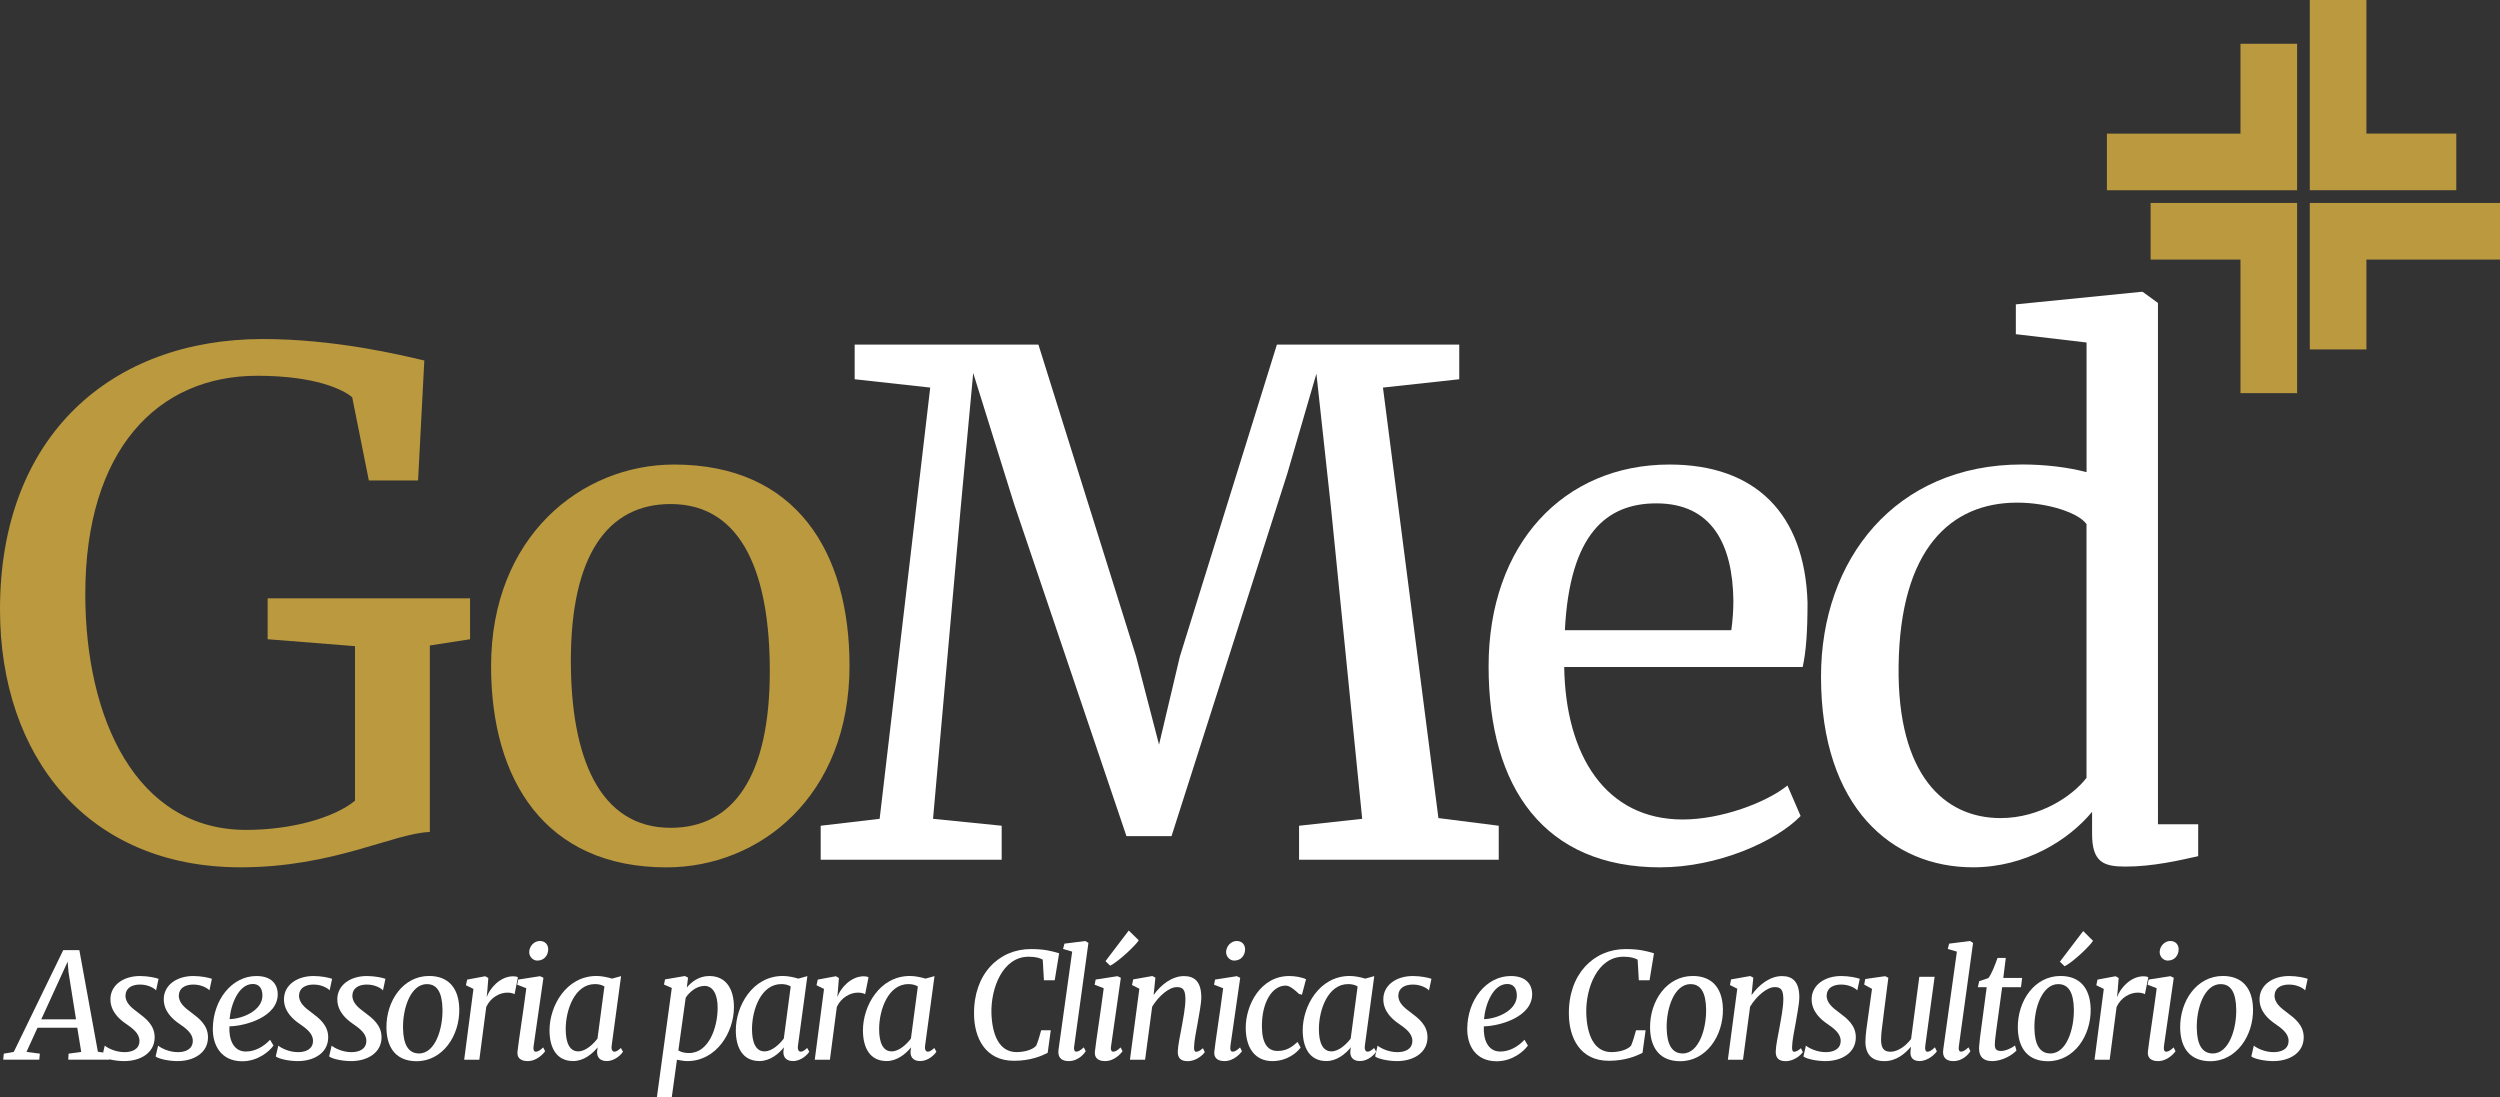 <svg xmlns="http://www.w3.org/2000/svg" id="Camada_2" data-name="Camada 2" viewBox="0 0 480.42 210.81"><rect x="0" y="0" width="480.42" height="210.81" fill="#333333" stroke="none"/><defs><style>      .cls-1 {        fill: #fff;      }      .cls-2 {        fill-rule: evenodd;      }      .cls-2, .cls-3 {        fill: #bb993f;      }    </style></defs><g id="Camada_1-2" data-name="Camada 1"><g><path class="cls-2" d="m480.42,39h-36.55v28.15h10.88v-17.27h25.67v-10.88Zm-38.99,36.55h0v-36.55h-28.15v10.88h17.27v25.67h10.88Zm-36.55-38.99h36.55V8.41h-10.88v17.27h-25.67v10.88ZM443.87,0h0v36.55h28.15v-10.88h-17.27V0h-10.88Z"></path><g><path class="cls-3" d="m46.23,166.67c17.85,0,29.31-6.53,36.37-6.79v-35.84l7.73-1.2v-7.86h-38.9v7.86l16.79,1.33v29.71c-4.13,3.33-12.26,5.6-20.92,5.6-21.18,0-30.91-21.45-30.91-45.3,0-27.71,13.86-41.97,33.04-41.97,11.19,0,16.52,2.66,18.25,4.13l3.2,15.99h9.46l1.2-23.05c-4.53-1.07-17.19-4.13-31.04-4.13C21.45,65.15,0,83.67,0,117.11c0,28.25,16.79,49.56,46.23,49.56"></path><path class="cls-3" d="m128.88,159.08c-13.72,0-19.18-13.59-19.18-32.11,0-20.25,7.06-30.11,19.18-30.11,13.99,0,19.05,13.86,19.05,32.11,0,20.12-6.93,30.11-19.05,30.11m-34.51-31.04c0,21.85,10.39,38.64,33.71,38.64,17.85,0,35.17-13.59,35.17-38.77,0-21.85-10.26-38.64-33.71-38.64-17.85,0-35.17,13.86-35.17,38.77"></path><polygon class="cls-1" points="169.04 157.35 157.71 158.68 157.71 165.21 192.49 165.21 192.49 158.68 179.3 157.35 184.62 97.53 187.02 71.68 194.88 96.86 216.47 160.68 225.13 160.68 247.38 91 252.97 71.81 255.77 97.53 261.77 157.35 249.64 158.68 249.64 165.21 288.01 165.21 288.01 158.68 276.42 157.21 265.76 74.48 280.42 72.88 280.42 66.22 245.38 66.22 226.73 126.17 222.73 143.09 218.33 126.17 199.55 66.22 164.24 66.22 164.24 72.88 178.76 74.48 169.04 157.35"></polygon><path class="cls-1" d="m300.72,121.11c.93-18.52,7.99-24.38,17.59-24.38,10.66,0,14.65,7.86,14.79,18.65,0,1.86-.13,3.86-.4,5.73h-31.98Zm18.39,45.56c10.93,0,22.12-4.93,26.91-9.86l-2.53-5.86c-4.13,3.33-12.79,6.53-20.12,6.53-14.79,0-22.52-12.26-22.78-29.31h45.83c.67-3.06.93-6.93.93-12.39-.53-17.05-9.99-26.51-26.52-26.51-20.38,0-34.77,15.32-34.77,38.77s10.79,38.64,33.04,38.64"></path><path class="cls-1" d="m384.44,157.21c-10.79,0-19.85-8.26-19.59-29.18.27-22.52,9.99-31.44,22.78-31.44,6,0,11.86,2,13.33,4.13v48.76c-2.66,3.46-8.93,7.73-16.52,7.73m-5.33,9.46c10.13,0,18.39-5.2,22.92-10.66v4.26c0,5.46,2.27,6.26,6.4,6.26,5.33,0,10.39-1.2,13.99-2v-6.13h-7.73V58.22l-2.93-2.13h-.4l-23.98,2.4v5.73l13.59,1.6v24.91c-3.6-.93-7.86-1.47-12.39-1.47-24.38,0-38.64,18.25-38.64,40.77,0,25.18,13.72,36.64,29.18,36.64"></path><path class="cls-1" d="m13,184.82l.17,2.01,1.44,9.05h-6.68l5.06-11.06Zm-.85-2.23l-9.5,19.55-1.92.34-.11,1.16h6.93l.11-1.16-2.57-.34,2.12-4.64h7.64l.76,4.64-2.43.34-.06,1.16h7.89l.06-1.16-2.26-.37-3.56-19.52h-3.08Z"></path><path class="cls-1" d="m29.99,190.33l.48-2.23c-.48-.2-2.07-.54-3.56-.54-3.2,0-5.69,1.75-5.69,4.47,0,2.35,1.75,3.85,2.89,4.64,1.3.9,2.69,1.87,2.69,3.34,0,1.7-1.53,2.18-2.88,2.18-1.7,0-3.2-.77-3.79-1.25l-.48,2.07c.51.45,2.49.9,4.21.9,3.11,0,5.86-1.56,5.86-4.58,0-2.35-1.75-3.65-3.14-4.7-1.36-.99-2.55-1.98-2.46-3.42.08-1.36,1.24-2.01,2.8-2.01,1.67,0,2.86.82,3.08,1.13"></path><path class="cls-1" d="m40.24,190.33l.48-2.23c-.48-.2-2.06-.54-3.56-.54-3.2,0-5.69,1.75-5.69,4.47,0,2.35,1.75,3.85,2.89,4.64,1.3.9,2.69,1.87,2.69,3.34,0,1.7-1.53,2.18-2.88,2.18-1.7,0-3.2-.77-3.79-1.25l-.48,2.07c.51.45,2.49.9,4.21.9,3.11,0,5.86-1.56,5.86-4.58,0-2.35-1.75-3.65-3.14-4.7-1.36-.99-2.55-1.98-2.46-3.42.08-1.36,1.24-2.01,2.8-2.01,1.67,0,2.86.82,3.08,1.13"></path><path class="cls-1" d="m48.59,189.09c1.13,0,1.81.73,1.84,2.18.03,2.89-3.73,4.5-6.31,4.58.23-2.83,1.73-6.76,4.47-6.76m3.96,11.82l-.65-1.1c-1.27,1.36-2.91,2.26-4.67,2.26-2.43,0-3.28-2.43-3.14-4.84,3-.05,9.33-1.78,9.28-6.22-.03-1.95-1.27-3.45-4.1-3.45-4.72,0-8.32,4.61-8.37,10.07-.06,3.11,1.5,6.31,5.66,6.31,2.97,0,5.2-1.87,6-3.03"></path><path class="cls-1" d="m63.34,190.33l.48-2.23c-.48-.2-2.07-.54-3.56-.54-3.2,0-5.69,1.75-5.69,4.47,0,2.35,1.75,3.85,2.89,4.64,1.3.9,2.69,1.87,2.69,3.34,0,1.7-1.53,2.18-2.88,2.18-1.7,0-3.2-.77-3.79-1.25l-.48,2.07c.51.45,2.49.9,4.22.9,3.11,0,5.85-1.56,5.85-4.58,0-2.35-1.75-3.65-3.14-4.7-1.36-.99-2.55-1.98-2.46-3.42.08-1.36,1.24-2.01,2.8-2.01,1.67,0,2.86.82,3.08,1.13"></path><path class="cls-1" d="m73.59,190.33l.48-2.23c-.48-.2-2.06-.54-3.56-.54-3.2,0-5.69,1.75-5.69,4.47,0,2.35,1.75,3.85,2.89,4.64,1.3.9,2.69,1.87,2.69,3.34,0,1.7-1.53,2.18-2.88,2.18-1.7,0-3.2-.77-3.79-1.25l-.48,2.07c.51.45,2.49.9,4.21.9,3.11,0,5.86-1.56,5.86-4.58,0-2.35-1.75-3.65-3.14-4.7-1.36-.99-2.55-1.98-2.46-3.42.08-1.36,1.24-2.01,2.8-2.01,1.67,0,2.86.82,3.08,1.13"></path><path class="cls-1" d="m82.06,189.12c1.92,0,2.91,1.58,2.97,4.78.09,3.73-1.36,8.54-4.5,8.54-2.01,0-3.03-1.64-3.08-4.84-.08-3.73,1.41-8.49,4.61-8.49m.4-1.56c-4.98,0-8.29,4.78-8.2,10.04.08,4.04,2.09,6.34,5.8,6.34,4.98,0,8.29-4.87,8.2-10.04-.08-4.05-2.12-6.34-5.8-6.34"></path><path class="cls-1" d="m93.53,191.58l.11-1.1.2-2.54-.59-.34-3.48.65-.23,1.08,1.44.71-1.78,13.61h2.91l1.33-10.15c.85-1.84,2.6-2.75,4.05-2.75.71,0,1.19.17,1.39.31l.65-3.25c-.17-.14-.57-.2-.91-.2-2.49,0-4.47,2.26-5.09,3.99"></path><path class="cls-1" d="m102.53,201.11l1.9-13.21-.65-.31-4.19.65-.2.99,1.75.68c-.59,4.58-1.5,10.3-1.7,12.22-.11,1.19.68,1.78,1.95,1.78,1.84,0,3.08-1.5,3.37-1.89l-.37-.74c-.65.62-1.05.82-1.44.82-.31,0-.51-.31-.42-.99m.76-16.52c1.24,0,2.04-.96,2.06-2.15,0-.88-.56-1.61-1.61-1.61s-1.98.91-2.04,2.07c-.03.93.71,1.7,1.58,1.7"></path><path class="cls-1" d="m116.15,189.57l-1.33,10.01c-.76,1.02-2.24,2.46-3.71,2.46-1.64,0-2.4-1.64-2.4-4.27,0-3.74,1.75-8.66,5.63-8.66.65,0,1.3.14,1.81.45m1.39,11.4l1.81-13.38-1.73.48c-.82-.26-2.04-.51-2.97-.51-5.86,0-9.05,5.77-9.05,10.44,0,3.34,1.33,5.91,4.55,5.91,2.01,0,3.68-1.38,4.7-2.63l-.11.82c-.03,1.27.74,1.81,1.87,1.81,1.67,0,2.89-1.42,3.11-1.78l-.4-.73c-.54.48-.91.71-1.24.71-.31,0-.65-.26-.54-1.13"></path><path class="cls-1" d="m130.36,201.85l1.41-10.13c.68-1.02,2.01-2.26,3.62-2.26s2.52,1.61,2.52,4.19c0,3.9-1.75,8.71-5.49,8.71-.79,0-1.5-.14-2.07-.51m1.64-12.08l.23-1.9-.6-.31-3.82.65-.2.99,1.5.65-2.86,20.96h2.86l.99-7.16c.65.11,1.36.26,1.98.26,5.6,0,8.97-5.52,8.97-10.35,0-3.59-1.56-6-4.75-6-1.92,0-3.42,1.1-4.3,2.21"></path><path class="cls-1" d="m151.95,189.57l-1.33,10.01c-.76,1.02-2.23,2.46-3.71,2.46-1.64,0-2.4-1.64-2.4-4.27,0-3.74,1.75-8.66,5.63-8.66.65,0,1.3.14,1.81.45m1.39,11.4l1.81-13.38-1.73.48c-.82-.26-2.04-.51-2.97-.51-5.86,0-9.05,5.77-9.05,10.44,0,3.34,1.33,5.91,4.55,5.91,2.01,0,3.68-1.38,4.7-2.63l-.11.82c-.03,1.27.74,1.81,1.87,1.81,1.67,0,2.89-1.42,3.11-1.78l-.4-.73c-.54.48-.9.71-1.24.71-.31,0-.65-.26-.54-1.13"></path><path class="cls-1" d="m160.9,191.58l.11-1.1.2-2.54-.59-.34-3.48.65-.23,1.08,1.44.71-1.78,13.61h2.91l1.33-10.15c.85-1.84,2.6-2.75,4.05-2.75.71,0,1.19.17,1.39.31l.65-3.25c-.17-.14-.57-.2-.91-.2-2.49,0-4.47,2.26-5.09,3.99"></path><path class="cls-1" d="m176.38,189.57l-1.33,10.01c-.76,1.02-2.23,2.46-3.71,2.46-1.64,0-2.4-1.64-2.4-4.27,0-3.74,1.75-8.66,5.63-8.66.65,0,1.3.14,1.81.45m1.39,11.4l1.81-13.38-1.73.48c-.82-.26-2.04-.51-2.97-.51-5.86,0-9.05,5.77-9.05,10.44,0,3.34,1.33,5.91,4.55,5.91,2.01,0,3.68-1.38,4.7-2.63l-.11.82c-.03,1.27.74,1.81,1.87,1.81,1.67,0,2.89-1.42,3.11-1.78l-.4-.73c-.54.48-.9.71-1.24.71-.31,0-.65-.26-.54-1.13"></path><path class="cls-1" d="m200.38,184.42l.23,3.96h2.07l.85-5.18-.54-.17c-.9-.23-2.21-.65-4.89-.65-6.2,0-11.03,4.84-10.92,12.53.03,4.47,2.12,8.94,7.67,8.94,3.28,0,5.43-.99,6.48-1.53l.59-4.33h-1.84c-.28,1.02-.59,2.12-.96,2.97-.85.93-2.63,1.22-3.76,1.22-3.42,0-4.72-3.45-4.84-7.52-.11-4.72,2.12-10.81,7.16-10.81,1.44,0,2.18.28,2.72.57"></path><path class="cls-1" d="m206.42,201.11l2.74-19.91-.59-.37-4.02.51-.26,1.02,1.75.51-2.55,18.3c-.03.25-.11.74-.11.99,0,1.27.85,1.75,1.98,1.75,1.92,0,3.03-1.5,3.28-1.9l-.37-.74c-.71.65-1.1.82-1.44.82s-.51-.34-.42-.99"></path><path class="cls-1" d="m213.5,201.11l1.89-13.21-.65-.31-4.19.65-.2.99,1.75.68c-.59,4.58-1.5,10.3-1.7,12.22-.11,1.19.68,1.78,1.95,1.78,1.84,0,3.08-1.5,3.37-1.89l-.37-.74c-.65.62-1.05.82-1.44.82-.31,0-.51-.31-.42-.99m-1.05-16.41l.9.88c1.67-.85,4.95-3.96,5.49-4.89l-1.92-1.87-4.47,5.88Z"></path><path class="cls-1" d="m221.69,191.21l.34-3.34-.59-.31-3.68.65-.22,1.08,1.41.71-1.81,13.64h2.91l1.36-10.19c1.24-2.04,3.25-3.76,4.72-3.76,1.19,0,1.64.48,1.67,2.26,0,1.67-.45,3.88-.73,5.46-.28,1.53-.71,3.51-.74,4.64-.03,1.13.45,1.87,1.89,1.87,1.81,0,3.08-1.39,3.31-1.73l-.37-.76c-.57.51-.96.68-1.33.68-.25,0-.4-.26-.37-.91.03-1.27.43-3.14.68-4.55.26-1.53.71-3.79.71-4.98,0-3.06-1.33-4.1-3.34-4.1-2.23,0-4.39,1.61-5.83,3.65"></path><path class="cls-1" d="m236.43,201.11l1.9-13.21-.65-.31-4.18.65-.2.99,1.75.68c-.59,4.58-1.5,10.3-1.7,12.22-.11,1.19.68,1.78,1.95,1.78,1.84,0,3.08-1.5,3.37-1.89l-.37-.74c-.65.62-1.05.82-1.44.82-.31,0-.51-.31-.42-.99m.77-16.52c1.24,0,2.04-.96,2.06-2.15,0-.88-.57-1.61-1.61-1.61s-1.98.91-2.04,2.07c-.03.93.71,1.7,1.58,1.7"></path><path class="cls-1" d="m249.63,191.01l.56.14.79-2.97c-.82-.4-2.18-.62-3.22-.62-5.54,0-8.4,5.6-8.37,10.01.03,4.02,1.95,6.34,5.12,6.34,2.86,0,4.72-1.64,5.43-2.6l-.59-1.08c-1.1.99-2.12,1.73-3.85,1.73-1.9,0-2.97-1.47-3-4.61-.06-4.7,1.95-7.95,4.58-7.95.79,0,1.84.91,2.55,1.61"></path><path class="cls-1" d="m260.89,189.57l-1.33,10.01c-.76,1.02-2.24,2.46-3.71,2.46-1.64,0-2.4-1.64-2.4-4.27,0-3.74,1.75-8.66,5.63-8.66.65,0,1.3.14,1.81.45m1.39,11.4l1.81-13.38-1.73.48c-.82-.26-2.04-.51-2.97-.51-5.85,0-9.05,5.77-9.05,10.44,0,3.34,1.33,5.91,4.55,5.91,2.01,0,3.68-1.38,4.7-2.63l-.11.82c-.03,1.27.74,1.81,1.87,1.81,1.67,0,2.89-1.42,3.11-1.78l-.4-.73c-.54.48-.9.71-1.24.71-.31,0-.65-.26-.54-1.13"></path><path class="cls-1" d="m274.6,190.33l.48-2.23c-.48-.2-2.06-.54-3.56-.54-3.2,0-5.69,1.75-5.69,4.47,0,2.35,1.75,3.85,2.89,4.64,1.3.9,2.69,1.87,2.69,3.34,0,1.7-1.53,2.18-2.89,2.18-1.7,0-3.2-.77-3.79-1.25l-.48,2.07c.51.45,2.49.9,4.21.9,3.11,0,5.86-1.56,5.86-4.58,0-2.35-1.75-3.65-3.14-4.7-1.36-.99-2.55-1.98-2.46-3.42.08-1.36,1.24-2.01,2.8-2.01,1.67,0,2.86.82,3.08,1.13"></path><path class="cls-1" d="m289.65,189.09c1.13,0,1.81.73,1.84,2.18.03,2.89-3.73,4.5-6.31,4.58.23-2.83,1.73-6.76,4.47-6.76m3.96,11.82l-.65-1.1c-1.27,1.36-2.91,2.26-4.67,2.26-2.43,0-3.28-2.43-3.14-4.84,3-.05,9.33-1.78,9.28-6.22-.03-1.95-1.27-3.45-4.1-3.45-4.73,0-8.32,4.61-8.37,10.07-.06,3.11,1.5,6.31,5.66,6.31,2.97,0,5.2-1.87,6-3.03"></path><path class="cls-1" d="m314.7,184.42l.23,3.96h2.06l.85-5.18-.54-.17c-.91-.23-2.21-.65-4.89-.65-6.19,0-11.03,4.84-10.92,12.53.03,4.47,2.12,8.94,7.67,8.94,3.28,0,5.43-.99,6.48-1.53l.59-4.33h-1.84c-.28,1.02-.59,2.12-.96,2.97-.85.93-2.63,1.22-3.76,1.22-3.42,0-4.73-3.45-4.84-7.52-.11-4.72,2.12-10.81,7.16-10.81,1.44,0,2.18.28,2.72.57"></path><path class="cls-1" d="m324.89,189.12c1.92,0,2.91,1.58,2.97,4.78.08,3.73-1.36,8.54-4.5,8.54-2.01,0-3.02-1.64-3.08-4.84-.08-3.73,1.41-8.49,4.61-8.49m.4-1.56c-4.98,0-8.29,4.78-8.2,10.04.08,4.04,2.09,6.34,5.8,6.34,4.98,0,8.29-4.87,8.2-10.04-.08-4.05-2.12-6.34-5.8-6.34"></path><path class="cls-1" d="m336.59,191.21l.34-3.34-.59-.31-3.68.65-.22,1.08,1.41.71-1.81,13.64h2.91l1.36-10.19c1.24-2.04,3.25-3.76,4.72-3.76,1.19,0,1.64.48,1.67,2.26,0,1.67-.45,3.88-.73,5.46-.28,1.53-.71,3.51-.73,4.64-.03,1.13.45,1.87,1.9,1.87,1.81,0,3.08-1.39,3.31-1.73l-.37-.76c-.57.51-.96.68-1.33.68-.25,0-.4-.26-.37-.91.03-1.27.42-3.14.68-4.55.25-1.53.71-3.79.71-4.98,0-3.06-1.33-4.1-3.34-4.1-2.23,0-4.39,1.61-5.83,3.65"></path><path class="cls-1" d="m356.91,190.33l.48-2.23c-.48-.2-2.06-.54-3.56-.54-3.2,0-5.69,1.75-5.69,4.47,0,2.35,1.75,3.85,2.89,4.64,1.3.9,2.69,1.87,2.69,3.34,0,1.7-1.53,2.18-2.89,2.18-1.7,0-3.2-.77-3.79-1.25l-.48,2.07c.51.45,2.49.9,4.21.9,3.11,0,5.86-1.56,5.86-4.58,0-2.35-1.75-3.65-3.14-4.7-1.36-.99-2.55-1.98-2.46-3.42.08-1.36,1.24-2.01,2.8-2.01,1.67,0,2.85.82,3.08,1.13"></path><path class="cls-1" d="m361.92,195.4l.96-7.5-.6-.31-3.84.54-.2,1.08,1.5.82-.73,5.26c-.25,1.7-.54,3.65-.54,4.92.03,2.83,1.7,3.71,3.62,3.71,2.32,0,3.99-1.42,5.09-2.74l.03.03c-.03.34-.08.79-.08.96-.06,1.07.54,1.73,1.73,1.73,1.75,0,3.08-1.47,3.34-1.87l-.37-.77c-.68.65-1.08.85-1.44.85-.31,0-.51-.31-.43-1.02l1.81-13.38h-2.94l-1.58,11.94c-.9,1.22-2.46,2.46-3.93,2.46-1.16,0-1.84-.48-1.84-2.35,0-1.21.25-2.71.45-4.36"></path><path class="cls-1" d="m376.42,201.11l2.74-19.91-.59-.37-4.01.51-.26,1.02,1.75.51-2.55,18.3c-.03.25-.11.74-.11.99,0,1.27.85,1.75,1.98,1.75,1.92,0,3.03-1.5,3.28-1.9l-.37-.74c-.71.65-1.1.82-1.44.82s-.51-.34-.42-.99"></path><path class="cls-1" d="m383.53,198.65l1.22-8.94h3.62l.22-1.78h-3.62l.48-3.85h-1.58c-.45,1.24-1.19,3.22-1.78,3.88l-1.75.59-.26,1.16h1.7l-1.27,9.56c-.2,1.73-.2,2.07-.2,2.26,0,1.7,1.05,2.38,2.49,2.38,2.09,0,4.02-1.27,4.7-2.04l-.28-.96c-.57.48-1.84,1.05-2.66,1.05-.93,0-1.22-.34-1.22-1.25,0-.45.06-1.13.2-2.06"></path><path class="cls-1" d="m395.56,189.12c1.92,0,2.91,1.58,2.97,4.78.08,3.73-1.36,8.54-4.5,8.54-2.01,0-3.03-1.64-3.08-4.84-.08-3.73,1.42-8.49,4.61-8.49m.4-1.56c-4.98,0-8.29,4.78-8.2,10.04.09,4.05,2.09,6.34,5.8,6.34,4.98,0,8.29-4.86,8.2-10.04-.09-4.05-2.12-6.34-5.8-6.34m-.11-2.74l.9.88c1.67-.85,4.92-3.96,5.46-4.9l-1.89-1.87-4.47,5.88Z"></path><path class="cls-1" d="m406.83,191.58l.11-1.1.2-2.54-.59-.34-3.48.65-.23,1.08,1.44.71-1.78,13.61h2.91l1.33-10.15c.85-1.84,2.6-2.75,4.05-2.75.71,0,1.19.17,1.39.31l.65-3.25c-.17-.14-.57-.2-.9-.2-2.49,0-4.47,2.26-5.09,3.99"></path><path class="cls-1" d="m415.83,201.11l1.9-13.21-.65-.31-4.18.65-.2.99,1.75.68c-.59,4.58-1.5,10.3-1.7,12.22-.11,1.19.68,1.78,1.95,1.78,1.84,0,3.08-1.5,3.37-1.89l-.37-.74c-.65.62-1.05.82-1.44.82-.31,0-.51-.31-.42-.99m.77-16.52c1.24,0,2.04-.96,2.06-2.15,0-.88-.57-1.61-1.61-1.61s-1.98.91-2.04,2.07c-.03.93.71,1.7,1.58,1.7"></path><path class="cls-1" d="m426.76,189.12c1.92,0,2.91,1.58,2.97,4.78.09,3.73-1.36,8.54-4.5,8.54-2.01,0-3.03-1.64-3.08-4.84-.09-3.73,1.41-8.49,4.61-8.49m.4-1.56c-4.98,0-8.29,4.78-8.2,10.04.08,4.04,2.09,6.34,5.8,6.34,4.98,0,8.29-4.87,8.2-10.04-.08-4.05-2.12-6.34-5.8-6.34"></path><path class="cls-1" d="m442.98,190.33l.48-2.23c-.48-.2-2.06-.54-3.56-.54-3.2,0-5.69,1.75-5.69,4.47,0,2.35,1.75,3.85,2.89,4.64,1.3.9,2.69,1.87,2.69,3.34,0,1.7-1.53,2.18-2.89,2.18-1.7,0-3.2-.77-3.79-1.25l-.48,2.07c.51.45,2.49.9,4.21.9,3.11,0,5.86-1.56,5.86-4.58,0-2.35-1.75-3.65-3.14-4.7-1.36-.99-2.55-1.98-2.46-3.42.08-1.36,1.24-2.01,2.8-2.01,1.67,0,2.85.82,3.08,1.13"></path></g></g></g></svg>
